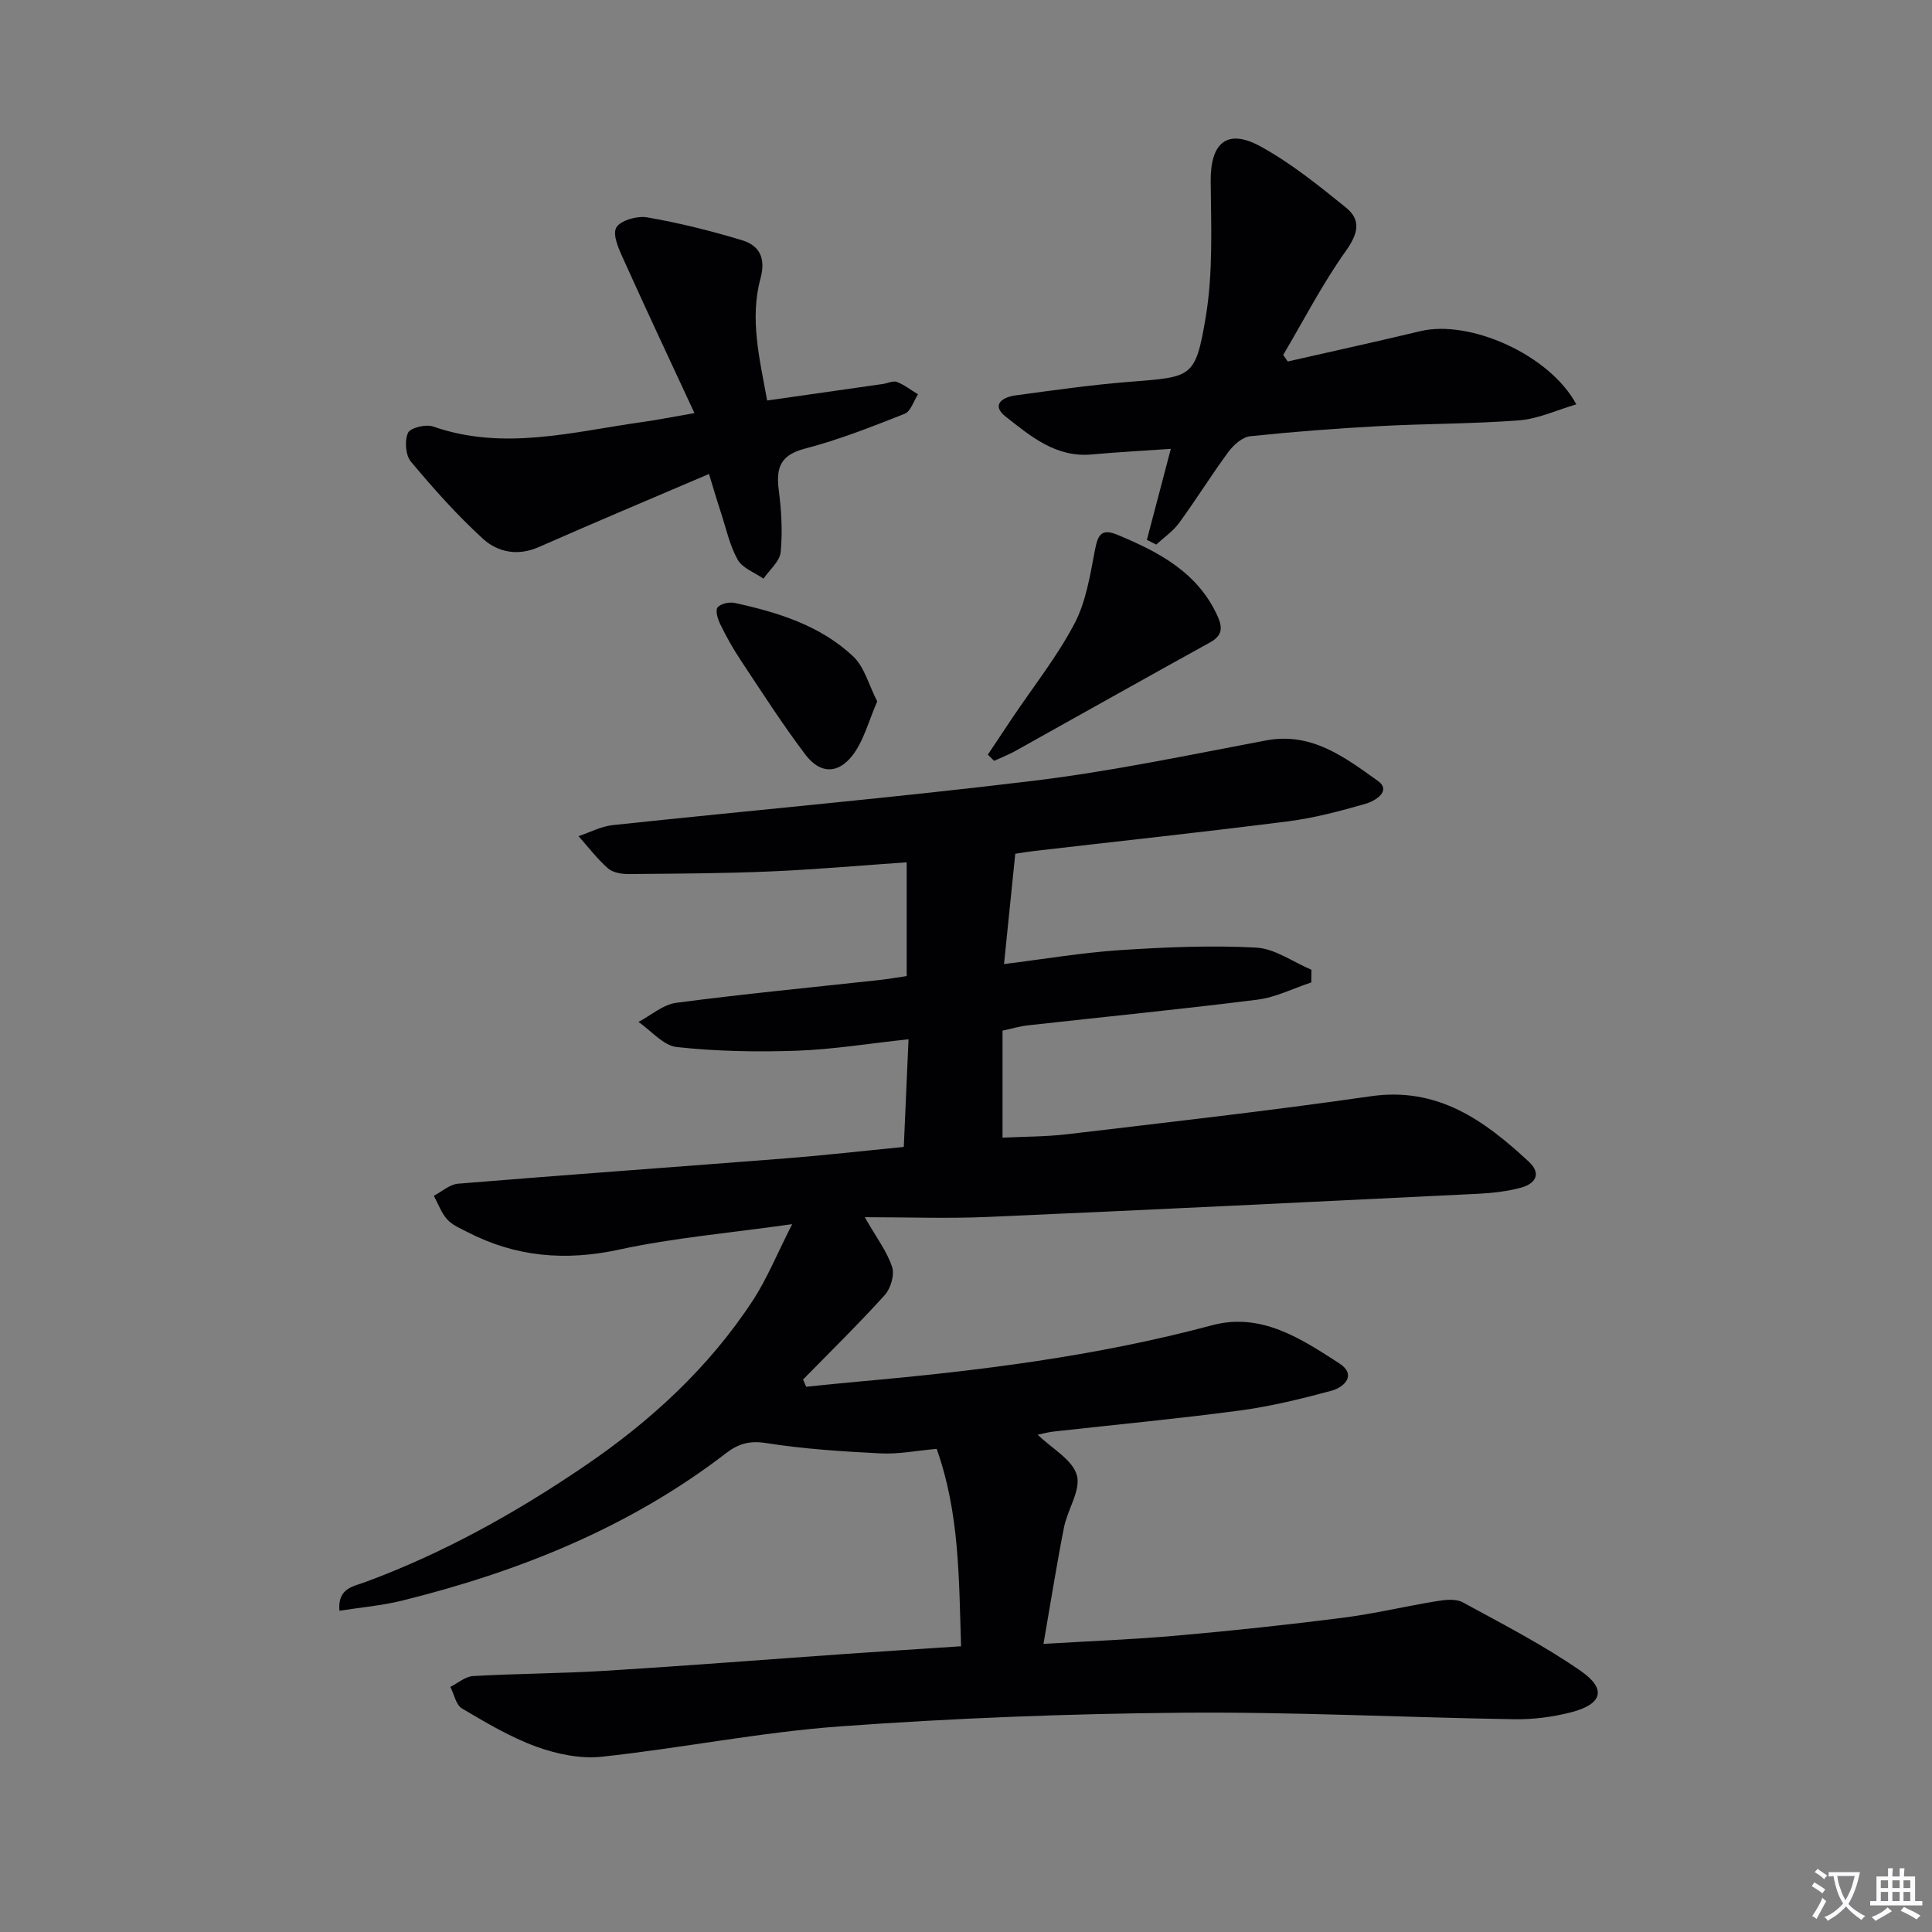 <svg enable-background="new 0 0 400 400" viewBox="0 0 400 400" xmlns="http://www.w3.org/2000/svg"><rect x="0" y="0" width="400" height="400" fill="#808080" stroke="none"/><path d="m377.9 391.2c-.2.3-.4.5-.6.8-.7-.6-1.4-1-2.2-1.5.2-.3.4-.5.5-.8.6.4 1.4.8 2.3 1.5zm-1.8 6.1c-.2-.2-.5-.4-.9-.6.4-.6.8-1.2 1.2-1.9s.7-1.3.9-1.9c.3.3.5.5.8.7-.7 1.3-1.4 2.6-2 3.7zm2.2-9c-.3.3-.5.5-.6.8-.6-.6-1.3-1.1-2-1.5.3-.3.5-.5.6-.7.6.5 1.3.9 2 1.4zm.3.2v-.9h2 4.5c-.3 1.3-.6 2.5-1 3.6s-.9 2.1-1.4 3c.4.5 1 1 1.6 1.4s1.2.8 1.9 1.1c-.3.2-.5.4-.8.8-.4-.3-1-.7-1.6-1.2s-1.2-1.1-1.6-1.6c-.5.6-1.1 1.1-1.7 1.6s-1.4.9-2.1 1.4c-.1-.3-.3-.5-.7-.8.6-.2 1.2-.5 1.9-1s1.4-1.1 2-1.8c-.5-.8-.9-1.6-1.2-2.5s-.6-2-.8-3.2c-.4.1-.7.1-1 .1zm2.5 2.7c.3 1 .7 1.7 1 2.2.3-.5.6-1.1 1-2s.6-1.9.9-3h-3.2-.4c.1.9.3 1.8.7 2.8z" fill="#fbfafc"/><path d="m396.5 388.5v1.5 3.6h1.5v.9c-.4 0-1 0-1.7 0h-7.9c-.5 0-.9 0-1.2 0v-.9h1.3v-3.5c0-.7 0-1.2 0-1.6h2.4c0-.8 0-1.4 0-1.7h1c0 .3-.1.8-.1 1.7h1.5c0-.8 0-1.4 0-1.7h1c0 .3-.1.9-.1 1.7zm-8.2 9.2c-.2-.3-.5-.5-.8-.8.8-.3 1.4-.6 1.9-.9s1-.7 1.4-1.1c.3.3.6.5.9.8-1.6 1-2.8 1.6-3.4 2zm2.6-6.8v-1.6h-1.5v1.6zm0 2.7v-1.9h-1.5v1.9zm2.4-2.7v-1.6h-1.5v1.6zm0 2.7v-1.9h-1.5v1.9zm.2 2 .7-.8c.4.2.9.5 1.6.8s1.3.7 1.8 1c-.3.3-.5.5-.8.8-.4-.3-1.5-1-3.3-1.8zm2-4.7v-1.6h-1.4v1.6zm0 2.7v-1.9h-1.4v1.9z" fill="#fbfafc"/><g fill="#010103"><path d="m193.93 299.97c-4.08.36-7.87 1.13-11.62.94-7.95-.4-15.93-.91-23.78-2.15-3.41-.54-5.75.21-8.2 2.1-20 15.38-42.86 24.53-67.12 30.54-4.13 1.02-8.42 1.38-12.93 2.09-.44-4.68 2.91-5.04 5.24-5.9 16.18-5.97 31.09-14.27 45.32-23.93 13.78-9.35 25.88-20.44 35.03-34.42 2.95-4.52 5-9.62 8.14-15.79-12.96 1.84-24.56 2.82-35.84 5.27-11.12 2.41-21.39 1.53-31.4-3.64-1.47-.76-3.13-1.44-4.19-2.62-1.22-1.36-1.87-3.24-2.76-4.89 1.67-.86 3.29-2.36 5.01-2.5 22.69-1.86 45.39-3.48 68.09-5.26 7.77-.61 15.52-1.5 24.2-2.35.32-7.19.63-14.38.98-22.29-8.13.87-15.62 2.1-23.14 2.37-8.27.29-16.62.13-24.84-.76-2.8-.3-5.29-3.39-7.93-5.2 2.6-1.37 5.09-3.6 7.82-3.96 13.99-1.84 28.04-3.18 42.07-4.72 1.8-.2 3.59-.52 5.64-.82 0-7.81 0-15.39 0-23.55-9.44.65-18.79 1.49-28.17 1.89-9.79.42-19.6.46-29.41.54-1.44.01-3.26-.29-4.26-1.17-2.25-1.98-4.09-4.42-6.1-6.67 2.36-.79 4.66-2.03 7.07-2.29 29.07-3.1 58.21-5.66 87.22-9.19 16.12-1.96 32.07-5.33 48.04-8.34 9.47-1.79 16.33 3.52 23.12 8.34 2.97 2.11-.52 4.21-2.52 4.78-5.24 1.5-10.57 2.93-15.97 3.62-17.47 2.23-34.98 4.1-52.47 6.13-1.3.15-2.59.37-4.07.59-.76 7.47-1.5 14.71-2.33 22.84 8.33-1.03 16.11-2.36 23.95-2.88 9.39-.62 18.86-1.03 28.24-.53 3.89.2 7.64 2.98 11.46 4.59-.01.87-.02 1.75-.03 2.62-3.72 1.23-7.35 3.09-11.16 3.57-15.82 1.99-31.7 3.56-47.55 5.32-1.64.18-3.24.67-5.22 1.1v22.15c4.43-.22 9-.19 13.51-.72 20.91-2.49 41.85-4.84 62.7-7.85 13.88-2.01 23.54 4.99 32.75 13.54 2.75 2.55 1.29 4.62-1.67 5.4-2.86.76-5.87 1.1-8.83 1.25-33.88 1.66-67.76 3.32-101.65 4.8-8.11.35-16.25.05-25.33.05 2.49 4.35 4.63 7.14 5.66 10.3.54 1.64-.29 4.46-1.52 5.82-5.44 6.01-11.24 11.69-16.92 17.49.22.5.43.99.65 1.49 3.62-.36 7.24-.75 10.87-1.07 24.66-2.19 49.17-5.23 73.17-11.66 10.16-2.72 18.41 2.77 26.34 7.89 3.59 2.32 1.17 4.91-1.67 5.68-6.22 1.68-12.54 3.22-18.91 4.08-12.83 1.71-25.72 2.92-38.59 4.36-1.09.12-2.15.42-3.28.65 2.99 2.9 7.2 5.17 8.11 8.38.87 3.09-1.93 7.1-2.66 10.8-1.51 7.64-2.72 15.33-4.25 24.13 9.47-.57 18.65-.92 27.79-1.73 11.42-1.01 22.82-2.23 34.19-3.68 6.56-.84 13.03-2.4 19.57-3.46 1.72-.28 3.87-.5 5.27.27 8.27 4.51 16.71 8.85 24.42 14.2 5.4 3.75 4.48 6.88-1.96 8.55-3.8.98-7.86 1.51-11.78 1.45-22.95-.37-45.9-1.55-68.85-1.35-23.6.21-47.23 1.12-70.77 2.83-16.5 1.2-32.84 4.51-49.31 6.28-4.41.48-9.3-.54-13.53-2.07-5.4-1.96-10.45-4.98-15.43-7.92-1.25-.74-1.63-2.94-2.41-4.47 1.56-.78 3.09-2.14 4.69-2.24 9.13-.52 18.29-.53 27.41-1.09 16.59-1.02 33.16-2.33 49.74-3.49 7.76-.54 15.53-1.04 23.9-1.59-.46-13.89-.28-27.43-5.05-40.87z"/><path d="m266.62 74.84c9.15-2.09 18.33-4.09 27.46-6.28 10.19-2.44 26.76 4.85 32.28 15.16-4.07 1.19-7.87 2.99-11.79 3.3-9.61.75-19.28.68-28.91 1.2-8.96.48-17.91 1.16-26.82 2.1-1.61.17-3.43 1.78-4.49 3.21-3.55 4.81-6.7 9.91-10.22 14.73-1.26 1.73-3.15 3.01-4.75 4.49-.64-.33-1.29-.65-1.93-.98 1.58-6.02 3.17-12.04 4.96-18.84-5.72.4-11.08.68-16.42 1.16-7.38.67-12.59-3.76-17.75-7.81-3.14-2.46-.67-4.06 2.01-4.42 7.89-1.07 15.8-2.19 23.73-2.82 12.77-1.02 13.52-.73 15.64-13.31 1.55-9.2 1.13-18.78 1.04-28.18-.08-7.96 3.38-11.04 10.31-7.24 6.32 3.46 12.06 8.11 17.7 12.67 3.23 2.61 2.48 5.45-.05 9.01-4.84 6.8-8.69 14.3-12.95 21.5.3.45.62.9.95 1.35z"/><path d="m146.79 98.13c-12.2 5.22-23.76 10.07-35.23 15.13-4.37 1.93-8.52 1.08-11.59-1.73-5.36-4.9-10.23-10.38-14.9-15.96-1.11-1.33-1.33-4.34-.6-5.95.48-1.06 3.71-1.84 5.21-1.31 14.59 5.09 28.91 1.09 43.29-.93 3.09-.43 6.16-1.05 10.81-1.85-5.11-11.01-9.95-21.3-14.62-31.67-.97-2.14-2.39-5.15-1.58-6.71.78-1.49 4.35-2.51 6.41-2.15 6.65 1.16 13.24 2.79 19.7 4.76 3.56 1.08 4.9 3.71 3.77 7.86-2.29 8.41-.18 16.7 1.37 25.3 8.25-1.18 16.11-2.29 23.96-3.42.98-.14 2.11-.73 2.91-.42 1.55.6 2.91 1.68 4.36 2.56-.9 1.39-1.51 3.54-2.76 4.03-6.78 2.68-13.61 5.38-20.64 7.21-5.08 1.32-6.02 3.94-5.43 8.55.55 4.25.81 8.63.4 12.88-.19 1.93-2.31 3.68-3.56 5.5-1.83-1.28-4.35-2.17-5.34-3.93-1.67-2.98-2.4-6.49-3.48-9.79-.73-2.19-1.37-4.4-2.46-7.96z"/><path d="m204.52 156.24c1.69-2.53 3.36-5.06 5.06-7.59 4.35-6.48 9.26-12.66 12.87-19.52 2.4-4.56 3.25-10.04 4.24-15.21.6-3.13 1.28-4.62 4.73-3.17 8.58 3.58 16.59 7.78 20.68 16.85.99 2.21 1.07 3.95-1.51 5.37-13.51 7.45-26.95 15.03-40.43 22.54-1.39.77-2.89 1.35-4.34 2.01-.42-.42-.86-.85-1.3-1.28z"/><path d="m181.62 145.22c-1.81 4.1-2.8 8.26-5.21 11.29-3.06 3.84-6.69 3.64-9.66-.27-4.78-6.31-9.06-13.02-13.45-19.63-1.56-2.34-2.93-4.83-4.17-7.35-.52-1.06-1.07-2.85-.57-3.49.61-.78 2.42-1.18 3.54-.94 8.96 1.95 17.74 4.66 24.56 11.09 2.29 2.15 3.17 5.8 4.96 9.3z"/></g></svg>